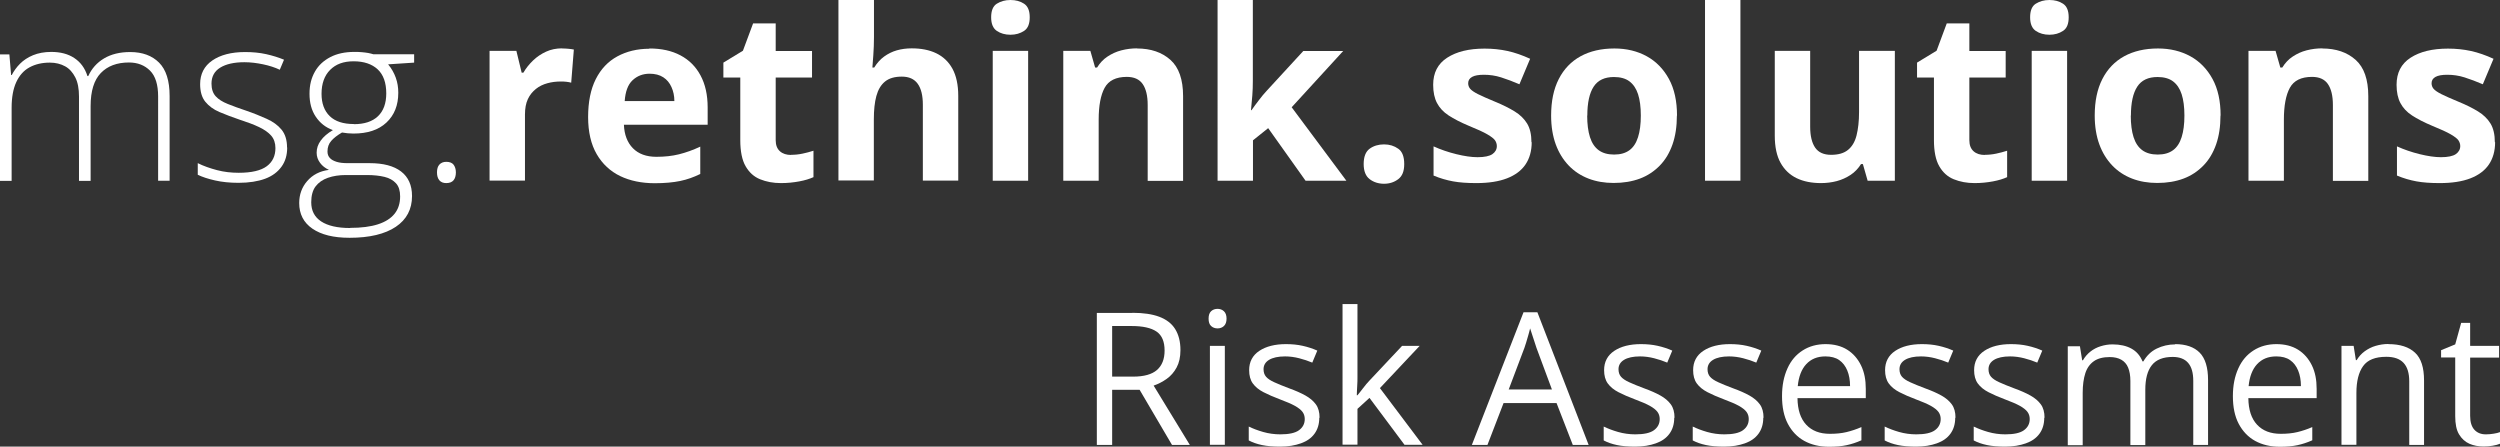 <?xml version="1.0" encoding="utf-8"?>
<!-- Generator: Adobe Illustrator 27.7.0, SVG Export Plug-In . SVG Version: 6.00 Build 0)  -->
<svg version="1.1" id="Ebene_2_00000035511476970790625380000009323646549555650738_"
	 xmlns="http://www.w3.org/2000/svg" xmlns:xlink="http://www.w3.org/1999/xlink" x="0px" y="0px" viewBox="0 0 189.25 33.81"
	 style="enable-background:new 0 0 189.25 33.81;" xml:space="preserve">
<rect x="0" y="0" width="189.25" height="33.81" fill="#333333" stroke="none"/>
<style type="text/css">
	.st0{fill:#FFFFFF;}
</style>
<g id="Ebene_1-2">
	<g>
		<path class="st0" d="M9.86,3.94c0.92,0,1.65,0.27,2.18,0.8s0.8,1.37,0.8,2.52
			v6.42h-0.87V7.3c0-0.88-0.2-1.54-0.61-1.95S10.42,4.73,9.76,4.73
			c-0.91,0-1.62,0.27-2.13,0.8s-0.77,1.36-0.77,2.5v5.66H5.98V7.31
			c0-0.59-0.09-1.08-0.28-1.45s-0.44-0.66-0.77-0.84S4.22,4.74,3.77,4.74
			c-0.59,0-1.1,0.12-1.54,0.36s-0.77,0.62-1,1.12S0.88,7.37,0.88,8.15v5.54h-0.89
			V4.12h0.72L0.84,5.68h0.05C1.05,5.37,1.26,5.08,1.52,4.82s0.59-0.48,0.98-0.64
			s0.85-0.25,1.38-0.25c0.69,0,1.27,0.15,1.74,0.46s0.81,0.76,1,1.37
			h0.06c0.26-0.57,0.66-1.02,1.2-1.34s1.2-0.48,1.96-0.48L9.86,3.94z"/>
		<path class="st0" d="M21.74,11.17c0,0.57-0.14,1.05-0.43,1.45
			s-0.7,0.71-1.24,0.91s-1.22,0.31-2.01,0.31c-0.66,0-1.25-0.06-1.78-0.18
			s-0.96-0.26-1.31-0.43v-0.88c0.44,0.22,0.93,0.39,1.46,0.53
			s1.08,0.2,1.64,0.2c0.98,0,1.69-0.17,2.13-0.5s0.65-0.79,0.65-1.37
			c0-0.38-0.11-0.7-0.32-0.94s-0.52-0.46-0.92-0.65
			s-0.88-0.37-1.44-0.55c-0.59-0.2-1.11-0.4-1.56-0.59
			s-0.81-0.46-1.07-0.78c-0.26-0.32-0.39-0.77-0.39-1.33
			c0-0.77,0.31-1.37,0.92-1.79s1.44-0.64,2.48-0.64
			c0.57,0,1.11,0.05,1.6,0.16c0.49,0.11,0.94,0.25,1.35,0.42L21.18,5.28
			c-0.36-0.17-0.78-0.31-1.26-0.41S18.97,4.71,18.5,4.71
			c-0.78,0-1.39,0.14-1.83,0.41s-0.66,0.68-0.66,1.21
			c0,0.41,0.11,0.73,0.32,0.96s0.51,0.42,0.91,0.58
			c0.4,0.16,0.86,0.33,1.4,0.51c0.56,0.19,1.07,0.4,1.54,0.61
			s0.85,0.48,1.13,0.82s0.42,0.79,0.42,1.36L21.74,11.17z"/>
		<path class="st0" d="M26.45,18c-1.2,0-2.13-0.23-2.8-0.69s-1-1.11-1-1.94
			c0-0.64,0.2-1.2,0.61-1.67s0.95-0.75,1.64-0.84
			c-0.28-0.13-0.5-0.3-0.67-0.53s-0.26-0.48-0.26-0.77
			c0-0.33,0.1-0.63,0.31-0.92s0.51-0.55,0.92-0.79
			c-0.55-0.2-0.98-0.54-1.3-1.02s-0.47-1.05-0.47-1.73
			s0.14-1.2,0.41-1.68s0.67-0.84,1.17-1.1s1.11-0.39,1.8-0.39
			c0.21,0,0.4,0,0.58,0.02s0.33,0.03,0.48,0.06s0.28,0.06,0.4,0.1h3.08
			v0.63l-1.97,0.13c0.26,0.31,0.45,0.65,0.58,1.01
			s0.19,0.74,0.19,1.14c0,0.95-0.3,1.7-0.9,2.26
			s-1.43,0.83-2.5,0.83c-0.29,0-0.58-0.03-0.86-0.08
			c-0.36,0.21-0.63,0.42-0.82,0.64s-0.28,0.48-0.28,0.8
			c0,0.2,0.06,0.36,0.18,0.49s0.29,0.22,0.51,0.29s0.5,0.1,0.82,0.1
			h1.68c1.04,0,1.83,0.21,2.38,0.63s0.83,1.04,0.83,1.86
			c0,1-0.41,1.78-1.23,2.33s-1.99,0.83-3.5,0.83H26.45z M26.51,17.25
			c0.84,0,1.54-0.09,2.1-0.27s0.98-0.45,1.26-0.8
			c0.28-0.35,0.42-0.79,0.42-1.31c0-0.43-0.1-0.76-0.31-0.99
			s-0.5-0.4-0.87-0.49s-0.82-0.14-1.33-0.14h-1.6
			c-0.51,0-0.96,0.07-1.36,0.21s-0.71,0.36-0.93,0.65
			s-0.33,0.7-0.33,1.2c0,0.64,0.25,1.12,0.75,1.45s1.23,0.5,2.19,0.5
			L26.51,17.25z M26.79,9.4c0.79,0,1.4-0.2,1.82-0.6
			s0.63-0.98,0.63-1.73c0-0.81-0.22-1.42-0.65-1.82
			s-1.04-0.61-1.82-0.61s-1.35,0.22-1.78,0.65s-0.65,1.04-0.65,1.81
			c0,0.73,0.21,1.29,0.62,1.69s1.02,0.6,1.83,0.6V9.4z"/>
		<path class="st0" d="M33.08,13.05c0-0.26,0.06-0.46,0.18-0.59s0.29-0.21,0.52-0.21
			c0.25,0,0.44,0.07,0.55,0.21s0.18,0.34,0.18,0.59s-0.06,0.46-0.18,0.6
			s-0.3,0.21-0.55,0.21c-0.23,0-0.4-0.07-0.52-0.21S33.08,13.31,33.08,13.05z"
			/>
		<path class="st0" d="M42.53,3.67c0.13,0,0.29,0,0.47,0.02s0.32,0.03,0.44,0.06
			l-0.2,2.51c-0.09-0.03-0.21-0.05-0.37-0.07s-0.3-0.02-0.42-0.02
			c-0.35,0-0.68,0.04-1.01,0.13s-0.62,0.23-0.87,0.43s-0.46,0.45-0.61,0.77
			s-0.22,0.71-0.22,1.17v5h-2.68V3.85h2.03l0.4,1.65h0.13
			c0.19-0.33,0.44-0.64,0.73-0.92s0.62-0.5,0.99-0.67
			c0.37-0.17,0.77-0.25,1.21-0.25L42.53,3.67z"/>
		<path class="st0" d="M49.16,3.67c0.91,0,1.69,0.17,2.35,0.52
			s1.16,0.85,1.52,1.52s0.54,1.47,0.54,2.43v1.3h-6.34
			c0.03,0.76,0.26,1.35,0.68,1.78s1.02,0.65,1.77,0.65
			c0.63,0,1.2-0.06,1.72-0.19s1.06-0.32,1.61-0.58v2.07
			c-0.49,0.24-0.99,0.42-1.52,0.53s-1.17,0.17-1.93,0.17
			c-0.98,0-1.86-0.18-2.61-0.54s-1.35-0.92-1.78-1.66
			s-0.65-1.68-0.65-2.81s0.19-2.1,0.58-2.87s0.93-1.34,1.63-1.72
			s1.51-0.58,2.43-0.58L49.16,3.67z M49.18,5.58
			c-0.52,0-0.95,0.17-1.3,0.5s-0.54,0.86-0.59,1.57h3.76
			c0-0.4-0.08-0.75-0.22-1.06s-0.34-0.56-0.62-0.74s-0.62-0.27-1.04-0.27
			L49.18,5.58z"/>
		<path class="st0" d="M59.89,11.72c0.29,0,0.58-0.03,0.86-0.09
			s0.56-0.13,0.83-0.22v2c-0.29,0.13-0.64,0.24-1.07,0.32
			s-0.89,0.13-1.39,0.13c-0.59,0-1.11-0.1-1.58-0.29
			s-0.83-0.52-1.1-0.99s-0.4-1.13-0.4-1.97V5.87h-1.28V4.74
			l1.48-0.9l0.77-2.07h1.71v2.09h2.75v2.01h-2.75v4.74
			c0,0.38,0.11,0.65,0.32,0.84s0.5,0.28,0.85,0.28V11.72z"/>
		<path class="st0" d="M66.16-0v2.79c0,0.49-0.02,0.95-0.05,1.39
			c-0.03,0.44-0.06,0.75-0.07,0.93h0.14c0.21-0.34,0.46-0.62,0.75-0.83
			s0.61-0.37,0.96-0.47s0.73-0.15,1.13-0.15
			c0.71,0,1.33,0.12,1.85,0.37s0.94,0.64,1.23,1.17
			s0.44,1.22,0.44,2.06v6.41h-2.68V7.93c0-0.7-0.13-1.23-0.39-1.59
			s-0.66-0.54-1.2-0.54s-0.96,0.12-1.27,0.37s-0.53,0.62-0.66,1.1
			s-0.19,1.07-0.19,1.77v4.62h-2.68V-0h2.68H66.16z"/>
		<path class="st0" d="M76.49-0c0.4,0,0.74,0.09,1.03,0.28s0.43,0.53,0.43,1.03
			s-0.14,0.84-0.43,1.03s-0.63,0.29-1.03,0.29s-0.75-0.1-1.03-0.29
			s-0.43-0.53-0.43-1.03s0.14-0.85,0.43-1.03S76.09-0,76.49-0z
			 M77.83,3.85v9.83h-2.68V3.85H77.83z"/>
		<path class="st0" d="M86.07,3.67c1.05,0,1.89,0.29,2.53,0.86s0.96,1.49,0.96,2.75
			v6.41h-2.68V7.95c0-0.7-0.13-1.23-0.38-1.59s-0.65-0.54-1.2-0.54
			c-0.82,0-1.38,0.28-1.68,0.83s-0.45,1.36-0.45,2.41v4.62h-2.68V3.85
			h2.05l0.36,1.26h0.15c0.21-0.34,0.47-0.62,0.79-0.83
			s0.66-0.37,1.05-0.47s0.78-0.15,1.19-0.15L86.07,3.67z"/>
		<path class="st0" d="M94.84-0v6.12c0,0.37-0.01,0.74-0.04,1.11
			s-0.06,0.74-0.1,1.11h0.04c0.18-0.26,0.37-0.51,0.56-0.76
			s0.39-0.5,0.61-0.73l2.75-2.99h3.02l-3.9,4.26l4.14,5.56h-3.09
			l-2.83-3.98l-1.15,0.92v3.06h-2.68V-0h2.68H94.84z"/>
		<path class="st0" d="M103.23,12.42c0-0.55,0.15-0.94,0.45-1.16
			s0.67-0.33,1.09-0.33s0.77,0.11,1.08,0.33s0.45,0.61,0.45,1.16
			s-0.15,0.91-0.45,1.14s-0.66,0.35-1.08,0.35s-0.79-0.12-1.09-0.35
			S103.23,12.94,103.23,12.42z"/>
		<path class="st0" d="M115.95,10.76c0,0.67-0.16,1.23-0.47,1.69
			s-0.78,0.81-1.4,1.05s-1.39,0.36-2.32,0.36
			c-0.69,0-1.27-0.04-1.76-0.13s-0.98-0.23-1.48-0.44v-2.21
			c0.53,0.24,1.11,0.44,1.72,0.59s1.15,0.23,1.61,0.23
			c0.52,0,0.9-0.08,1.12-0.23s0.34-0.36,0.34-0.61
			c0-0.16-0.05-0.31-0.14-0.44s-0.29-0.28-0.58-0.45
			s-0.77-0.39-1.41-0.65c-0.62-0.26-1.12-0.52-1.52-0.78
			s-0.69-0.58-0.88-0.94c-0.19-0.36-0.29-0.82-0.29-1.38
			c0-0.91,0.35-1.59,1.06-2.05s1.65-0.69,2.83-0.69
			c0.61,0,1.19,0.06,1.74,0.18s1.12,0.32,1.71,0.59l-0.81,1.93
			c-0.49-0.21-0.94-0.38-1.38-0.52s-0.87-0.2-1.31-0.2
			c-0.39,0-0.69,0.05-0.89,0.16s-0.3,0.27-0.3,0.48
			c0,0.16,0.05,0.3,0.15,0.42s0.3,0.26,0.6,0.41
			s0.73,0.34,1.31,0.58c0.56,0.23,1.04,0.47,1.45,0.72
			s0.73,0.56,0.95,0.92s0.33,0.84,0.33,1.42L115.95,10.76z"/>
		<path class="st0" d="M126.94,8.75c0,0.82-0.11,1.55-0.33,2.18
			s-0.54,1.17-0.96,1.6s-0.92,0.77-1.51,0.99s-1.25,0.33-1.99,0.33
			c-0.69,0-1.33-0.11-1.9-0.33s-1.08-0.55-1.5-0.99s-0.75-0.97-0.98-1.6
			s-0.35-1.36-0.35-2.18c0-1.09,0.19-2.01,0.58-2.77
			s0.94-1.33,1.65-1.72s1.57-0.59,2.56-0.59
			c0.92,0,1.74,0.2,2.45,0.59s1.27,0.97,1.68,1.72s0.61,1.68,0.61,2.77
			H126.94z M120.15,8.75c0,0.64,0.07,1.19,0.21,1.63
			s0.36,0.77,0.66,0.99s0.69,0.33,1.17,0.33s0.86-0.11,1.16-0.33
			s0.51-0.55,0.65-0.99s0.21-0.98,0.21-1.63s-0.07-1.19-0.21-1.62
			s-0.36-0.75-0.65-0.97s-0.69-0.33-1.17-0.33c-0.71,0-1.22,0.24-1.54,0.73
			s-0.48,1.22-0.48,2.19H120.15z"/>
		<path class="st0" d="M131.75,13.68h-2.68V-0H131.75V13.68z"/>
		<path class="st0" d="M143.44,3.85v9.83h-2.06l-0.36-1.26h-0.14
			c-0.21,0.33-0.47,0.61-0.79,0.82s-0.67,0.37-1.05,0.47
			s-0.78,0.15-1.19,0.15c-0.7,0-1.32-0.12-1.84-0.37
			s-0.93-0.64-1.22-1.16s-0.44-1.21-0.44-2.06v-6.42h2.68v5.74
			c0,0.7,0.13,1.23,0.38,1.59s0.65,0.54,1.2,0.54s0.97-0.12,1.28-0.37
			s0.53-0.62,0.65-1.1s0.19-1.07,0.19-1.77V3.85h2.68H143.44z"/>
		<path class="st0" d="M150.25,11.72c0.29,0,0.58-0.03,0.86-0.09
			s0.56-0.13,0.83-0.22v2c-0.29,0.13-0.64,0.24-1.07,0.32
			s-0.89,0.13-1.39,0.13c-0.59,0-1.11-0.1-1.58-0.29
			s-0.83-0.52-1.1-0.99s-0.4-1.13-0.4-1.97V5.87h-1.28V4.74
			l1.48-0.9l0.77-2.07h1.71v2.09h2.75v2.01h-2.75v4.74
			c0,0.38,0.11,0.65,0.32,0.84s0.5,0.28,0.85,0.28L150.25,11.72z"/>
		<path class="st0" d="M155.14-0c0.4,0,0.74,0.09,1.03,0.28s0.43,0.53,0.43,1.03
			s-0.14,0.84-0.43,1.03s-0.63,0.29-1.03,0.29s-0.75-0.1-1.03-0.29
			s-0.43-0.53-0.43-1.03s0.14-0.85,0.43-1.03S154.74-0,155.14-0z
			 M156.48,3.85v9.83h-2.68V3.85H156.48z"/>
		<path class="st0" d="M168.09,8.75c0,0.82-0.11,1.55-0.33,2.18
			s-0.54,1.17-0.96,1.6s-0.92,0.77-1.51,0.99s-1.25,0.33-1.99,0.33
			c-0.69,0-1.33-0.11-1.9-0.33s-1.08-0.55-1.5-0.99s-0.75-0.97-0.98-1.6
			s-0.35-1.36-0.35-2.18c0-1.09,0.19-2.01,0.58-2.77
			s0.94-1.33,1.65-1.72s1.57-0.59,2.56-0.59
			c0.92,0,1.74,0.2,2.45,0.59s1.27,0.97,1.68,1.72s0.61,1.68,0.61,2.77
			H168.09z M161.3,8.75c0,0.64,0.07,1.19,0.21,1.63
			s0.36,0.77,0.66,0.99s0.69,0.33,1.17,0.33s0.86-0.11,1.16-0.33
			s0.51-0.55,0.65-0.99s0.21-0.98,0.21-1.63s-0.07-1.19-0.21-1.62
			s-0.36-0.75-0.65-0.97s-0.69-0.33-1.17-0.33c-0.71,0-1.22,0.24-1.54,0.73
			s-0.48,1.22-0.48,2.19H161.3z"/>
		<path class="st0" d="M175.79,3.67c1.05,0,1.89,0.29,2.53,0.86s0.96,1.49,0.96,2.75
			v6.41h-2.68V7.95c0-0.7-0.13-1.23-0.38-1.59s-0.65-0.54-1.2-0.54
			c-0.82,0-1.38,0.28-1.68,0.83s-0.45,1.36-0.45,2.41v4.62h-2.68V3.85
			h2.05l0.36,1.26h0.15c0.21-0.34,0.47-0.62,0.79-0.83
			s0.66-0.37,1.05-0.47s0.78-0.15,1.19-0.15L175.79,3.67z"/>
		<path class="st0" d="M188.88,10.76c0,0.67-0.16,1.23-0.47,1.69
			s-0.78,0.81-1.4,1.05s-1.39,0.36-2.32,0.36
			c-0.69,0-1.27-0.04-1.76-0.13s-0.98-0.23-1.48-0.44v-2.21
			c0.53,0.24,1.11,0.44,1.72,0.59s1.15,0.23,1.61,0.23
			c0.52,0,0.9-0.08,1.12-0.23s0.34-0.36,0.34-0.61
			c0-0.16-0.05-0.31-0.14-0.44s-0.29-0.28-0.58-0.45
			S184.75,9.78,184.11,9.52c-0.62-0.26-1.12-0.52-1.52-0.78
			s-0.69-0.58-0.88-0.94c-0.19-0.36-0.29-0.82-0.29-1.38
			c0-0.91,0.35-1.59,1.06-2.05s1.65-0.69,2.83-0.69
			c0.61,0,1.19,0.06,1.74,0.18s1.12,0.32,1.71,0.59l-0.81,1.93
			c-0.49-0.21-0.94-0.38-1.38-0.52s-0.87-0.2-1.31-0.2
			c-0.39,0-0.69,0.05-0.89,0.16s-0.3,0.27-0.3,0.48
			c0,0.16,0.05,0.3,0.15,0.42s0.3,0.26,0.6,0.41
			s0.73,0.34,1.31,0.58c0.56,0.23,1.04,0.47,1.45,0.72
			s0.73,0.56,0.95,0.92s0.33,0.84,0.33,1.42L188.88,10.76z"/>
		<path class="st0" d="M85.73,23.68c0.82,0,1.5,0.1,2.03,0.3
			s0.94,0.51,1.2,0.93s0.4,0.94,0.4,1.59
			c0,0.53-0.1,0.97-0.29,1.32s-0.44,0.64-0.75,0.86
			s-0.64,0.39-0.99,0.51l2.74,4.49h-1.35l-2.45-4.17h-2.08v4.17h-1.16
			v-9.99h2.7L85.73,23.68z M85.66,24.68h-1.47v3.83h1.59
			c0.82,0,1.42-0.17,1.8-0.5s0.58-0.82,0.58-1.47
			c0-0.68-0.2-1.16-0.61-1.44s-1.04-0.42-1.88-0.42H85.66z"/>
		<path class="st0" d="M92.17,23.38c0.19,0,0.35,0.06,0.48,0.18
			s0.2,0.31,0.2,0.56s-0.07,0.44-0.2,0.56s-0.29,0.18-0.48,0.18
			s-0.36-0.06-0.49-0.18s-0.19-0.31-0.19-0.56s0.06-0.44,0.19-0.56
			S91.97,23.38,92.17,23.38z M92.72,26.18v7.49H91.59v-7.49H92.72z"/>
		<path class="st0" d="M99.87,31.62c0,0.48-0.12,0.88-0.36,1.21
			s-0.58,0.57-1.03,0.73s-0.97,0.25-1.59,0.25c-0.52,0-0.98-0.04-1.36-0.12
			s-0.72-0.2-1-0.35v-1.05c0.31,0.15,0.67,0.29,1.09,0.41
			s0.86,0.18,1.3,0.18c0.65,0,1.12-0.1,1.41-0.31
			s0.44-0.49,0.44-0.85c0-0.21-0.06-0.39-0.17-0.54
			s-0.31-0.31-0.58-0.46s-0.65-0.31-1.13-0.49
			c-0.48-0.18-0.89-0.36-1.24-0.54s-0.62-0.4-0.81-0.66
			s-0.28-0.6-0.28-1.01c0-0.63,0.26-1.12,0.77-1.46
			s1.19-0.51,2.02-0.51c0.45,0,0.87,0.04,1.27,0.13
			s0.76,0.21,1.1,0.36l-0.38,0.91c-0.31-0.13-0.64-0.24-0.99-0.33
			s-0.71-0.14-1.07-0.14c-0.52,0-0.93,0.09-1.21,0.26
			s-0.42,0.41-0.42,0.71c0,0.23,0.06,0.42,0.19,0.57
			s0.34,0.29,0.63,0.42s0.67,0.29,1.13,0.46
			c0.47,0.17,0.88,0.35,1.22,0.54s0.6,0.41,0.79,0.67
			s0.28,0.6,0.28,1.01H99.87z"/>
		<path class="st0" d="M102.76,23.04v5.52c0,0.18,0,0.4-0.02,0.67
			s-0.02,0.49-0.03,0.69h0.05c0.1-0.12,0.24-0.29,0.42-0.53
			s0.34-0.42,0.47-0.56l2.49-2.65h1.33l-3.01,3.2l3.23,4.29h-1.37
			l-2.65-3.55l-0.91,0.83v2.71h-1.13V23.02h1.13V23.04z"/>
		<path class="st0" d="M119.06,33.68l-1.23-3.17h-4.01l-1.22,3.17h-1.18
			l3.91-10.04h1.05l3.88,10.04H119.06z M117.48,29.48l-1.17-3.15
			c-0.03-0.08-0.07-0.22-0.13-0.4s-0.12-0.38-0.19-0.58
			s-0.12-0.36-0.16-0.49c-0.05,0.19-0.09,0.37-0.15,0.56
			s-0.1,0.36-0.15,0.51s-0.09,0.29-0.13,0.4l-1.19,3.15
			C114.21,29.48,117.48,29.48,117.48,29.48z"/>
		<path class="st0" d="M126.74,31.62c0,0.48-0.12,0.88-0.36,1.21
			s-0.58,0.57-1.03,0.73s-0.97,0.25-1.59,0.25c-0.52,0-0.98-0.04-1.36-0.12
			s-0.72-0.2-1-0.35v-1.05c0.31,0.15,0.67,0.29,1.09,0.41
			s0.86,0.18,1.3,0.18c0.65,0,1.12-0.1,1.41-0.31
			s0.44-0.49,0.44-0.85c0-0.21-0.06-0.39-0.17-0.54
			s-0.31-0.31-0.58-0.46s-0.65-0.31-1.13-0.49
			c-0.48-0.18-0.89-0.36-1.24-0.54s-0.62-0.4-0.81-0.66
			s-0.28-0.6-0.28-1.01c0-0.63,0.26-1.12,0.77-1.46
			s1.19-0.51,2.02-0.51c0.45,0,0.87,0.04,1.27,0.13
			s0.76,0.21,1.1,0.36l-0.38,0.91c-0.31-0.13-0.64-0.24-0.99-0.33
			s-0.71-0.14-1.07-0.14c-0.52,0-0.93,0.09-1.21,0.26
			s-0.42,0.41-0.42,0.71c0,0.23,0.06,0.42,0.19,0.57
			s0.34,0.29,0.63,0.42s0.67,0.29,1.13,0.46
			c0.47,0.17,0.88,0.35,1.22,0.54s0.6,0.41,0.79,0.67
			s0.28,0.6,0.28,1.01H126.74z"/>
		<path class="st0" d="M133.48,31.62c0,0.48-0.12,0.88-0.36,1.21
			s-0.58,0.57-1.03,0.73s-0.97,0.25-1.59,0.25c-0.52,0-0.98-0.04-1.36-0.12
			s-0.72-0.2-1-0.35v-1.05c0.31,0.15,0.67,0.29,1.09,0.41
			s0.86,0.18,1.3,0.18c0.65,0,1.12-0.1,1.41-0.31
			s0.44-0.49,0.44-0.85c0-0.21-0.06-0.39-0.17-0.54
			s-0.31-0.31-0.58-0.46S130.98,30.41,130.5,30.23
			c-0.48-0.18-0.89-0.36-1.24-0.54s-0.62-0.4-0.81-0.66
			s-0.28-0.6-0.28-1.01c0-0.63,0.26-1.12,0.77-1.46
			s1.19-0.51,2.02-0.51c0.45,0,0.87,0.04,1.27,0.13
			s0.76,0.21,1.1,0.36l-0.38,0.91c-0.31-0.13-0.64-0.24-0.99-0.33
			s-0.71-0.14-1.07-0.14c-0.52,0-0.93,0.09-1.21,0.26
			s-0.42,0.41-0.42,0.71c0,0.23,0.06,0.42,0.19,0.57
			s0.34,0.29,0.63,0.42s0.67,0.29,1.13,0.46
			c0.47,0.17,0.88,0.35,1.22,0.54s0.6,0.41,0.79,0.67
			S133.5,31.21,133.5,31.62H133.48z"/>
		<path class="st0" d="M138.19,26.05c0.64,0,1.19,0.14,1.64,0.42
			s0.8,0.68,1.05,1.19s0.36,1.1,0.36,1.78v0.7h-5.17
			c0.01,0.88,0.23,1.55,0.66,2.01c0.43,0.46,1.02,0.69,1.79,0.69
			c0.47,0,0.89-0.04,1.26-0.13s0.74-0.21,1.13-0.38v1
			c-0.38,0.17-0.75,0.29-1.12,0.37s-0.81,0.12-1.32,0.12
			c-0.72,0-1.35-0.15-1.88-0.44s-0.95-0.73-1.25-1.3
			s-0.44-1.27-0.44-2.09s0.14-1.5,0.41-2.1s0.65-1.04,1.15-1.36
			s1.08-0.48,1.75-0.48L138.19,26.05z M138.18,26.98
			c-0.61,0-1.09,0.2-1.45,0.59s-0.57,0.95-0.64,1.66h3.96
			c0-0.45-0.07-0.84-0.21-1.18s-0.34-0.6-0.61-0.79
			S138.61,26.98,138.18,26.98z"/>
		<path class="st0" d="M148.01,31.62c0,0.48-0.12,0.88-0.36,1.21
			s-0.58,0.57-1.03,0.73s-0.97,0.25-1.59,0.25c-0.52,0-0.98-0.04-1.36-0.12
			s-0.72-0.2-1-0.35v-1.05c0.31,0.15,0.67,0.29,1.09,0.41
			s0.86,0.18,1.3,0.18c0.65,0,1.12-0.1,1.41-0.31
			s0.44-0.49,0.44-0.85c0-0.21-0.06-0.39-0.17-0.54
			s-0.31-0.31-0.58-0.46s-0.65-0.31-1.13-0.49
			c-0.48-0.18-0.89-0.36-1.24-0.54s-0.62-0.4-0.81-0.66
			s-0.28-0.6-0.28-1.01c0-0.63,0.26-1.12,0.77-1.46
			s1.19-0.51,2.02-0.51c0.45,0,0.87,0.04,1.27,0.13
			s0.76,0.21,1.1,0.36l-0.38,0.91c-0.31-0.13-0.64-0.24-0.99-0.33
			s-0.71-0.14-1.07-0.14c-0.52,0-0.93,0.09-1.21,0.26
			s-0.42,0.41-0.42,0.71c0,0.23,0.06,0.42,0.19,0.57
			s0.34,0.29,0.63,0.42s0.67,0.29,1.13,0.46
			c0.47,0.17,0.88,0.35,1.22,0.54s0.6,0.41,0.79,0.67
			s0.28,0.6,0.28,1.01H148.01z"/>
		<path class="st0" d="M154.75,31.62c0,0.48-0.12,0.88-0.36,1.21
			s-0.58,0.57-1.03,0.73s-0.97,0.25-1.59,0.25c-0.52,0-0.98-0.04-1.36-0.12
			s-0.72-0.2-1-0.35v-1.05c0.31,0.15,0.67,0.29,1.09,0.41
			s0.86,0.18,1.3,0.18c0.65,0,1.12-0.1,1.41-0.31
			s0.44-0.49,0.44-0.85c0-0.21-0.06-0.39-0.17-0.54
			s-0.31-0.31-0.58-0.46s-0.65-0.31-1.13-0.49
			c-0.48-0.18-0.89-0.36-1.24-0.54s-0.62-0.4-0.81-0.66
			s-0.28-0.6-0.28-1.01c0-0.63,0.26-1.12,0.77-1.46
			s1.19-0.51,2.02-0.51c0.45,0,0.87,0.04,1.27,0.13
			s0.76,0.21,1.1,0.36l-0.38,0.91c-0.31-0.13-0.64-0.24-0.99-0.33
			s-0.71-0.14-1.07-0.14c-0.52,0-0.93,0.09-1.21,0.26
			s-0.42,0.41-0.42,0.71c0,0.23,0.06,0.42,0.19,0.57
			s0.34,0.29,0.63,0.42s0.67,0.29,1.13,0.46
			c0.47,0.17,0.88,0.35,1.22,0.54s0.6,0.41,0.79,0.67
			s0.28,0.6,0.28,1.01H154.75z"/>
		<path class="st0" d="M164.65,26.05c0.82,0,1.45,0.22,1.87,0.65
			s0.63,1.12,0.63,2.07v4.91h-1.12v-4.85c0-0.61-0.13-1.06-0.39-1.36
			s-0.65-0.45-1.17-0.45c-0.72,0-1.25,0.21-1.58,0.63
			s-0.49,1.04-0.49,1.85v4.19h-1.13V28.84c0-0.41-0.06-0.74-0.17-1.01
			s-0.29-0.47-0.52-0.6s-0.52-0.2-0.87-0.2
			c-0.5,0-0.9,0.1-1.2,0.31s-0.52,0.51-0.65,0.91
			s-0.2,0.9-0.2,1.49v3.96h-1.13v-7.49h0.92l0.17,1.06h0.06
			c0.15-0.26,0.34-0.48,0.57-0.66s0.48-0.31,0.77-0.4
			s0.58-0.14,0.9-0.14c0.57,0,1.05,0.11,1.43,0.32
			s0.66,0.53,0.84,0.97h0.06c0.25-0.43,0.58-0.76,1.01-0.97
			s0.9-0.32,1.41-0.32L164.65,26.05z"/>
		<path class="st0" d="M172.32,26.05c0.64,0,1.19,0.14,1.64,0.42
			s0.8,0.68,1.05,1.19s0.36,1.1,0.36,1.78v0.7h-5.17
			c0.01,0.88,0.23,1.55,0.66,2.01c0.43,0.46,1.02,0.69,1.79,0.69
			c0.47,0,0.89-0.04,1.26-0.13s0.74-0.21,1.13-0.38v1
			c-0.38,0.17-0.75,0.29-1.12,0.37s-0.81,0.12-1.32,0.12
			c-0.72,0-1.35-0.15-1.88-0.44s-0.95-0.73-1.25-1.3
			s-0.44-1.27-0.44-2.09s0.14-1.5,0.41-2.1s0.65-1.04,1.15-1.36
			s1.08-0.48,1.75-0.48L172.32,26.05z M172.31,26.98
			c-0.61,0-1.09,0.2-1.45,0.59s-0.57,0.95-0.64,1.66h3.96
			c0-0.45-0.07-0.84-0.21-1.18s-0.34-0.6-0.61-0.79
			S172.74,26.98,172.31,26.98z"/>
		<path class="st0" d="M180.8,26.05c0.89,0,1.56,0.22,2.02,0.65
			S183.5,27.83,183.5,28.8v4.88h-1.12v-4.81c0-0.62-0.14-1.09-0.43-1.4
			s-0.72-0.46-1.31-0.46c-0.83,0-1.41,0.23-1.75,0.7
			s-0.51,1.15-0.51,2.04v3.92h-1.13v-7.49h0.92l0.17,1.08h0.06
			c0.16-0.26,0.36-0.49,0.61-0.67s0.52-0.32,0.83-0.41
			s0.63-0.14,0.96-0.14L180.8,26.05z"/>
		<path class="st0" d="M188.2,32.88c0.19,0,0.38-0.02,0.57-0.05
			s0.36-0.07,0.48-0.12v0.88c-0.13,0.06-0.32,0.11-0.55,0.15
			s-0.46,0.06-0.69,0.06c-0.4,0-0.76-0.07-1.08-0.21
			s-0.58-0.38-0.78-0.71s-0.29-0.79-0.29-1.38v-4.44h-1.07v-0.55
			l1.07-0.44l0.45-1.63h0.68v1.74h2.19v0.89h-2.19v4.41
			c0,0.47,0.11,0.82,0.32,1.05s0.5,0.35,0.86,0.35L188.2,32.88z"/>
	</g>
</g>
</svg>
